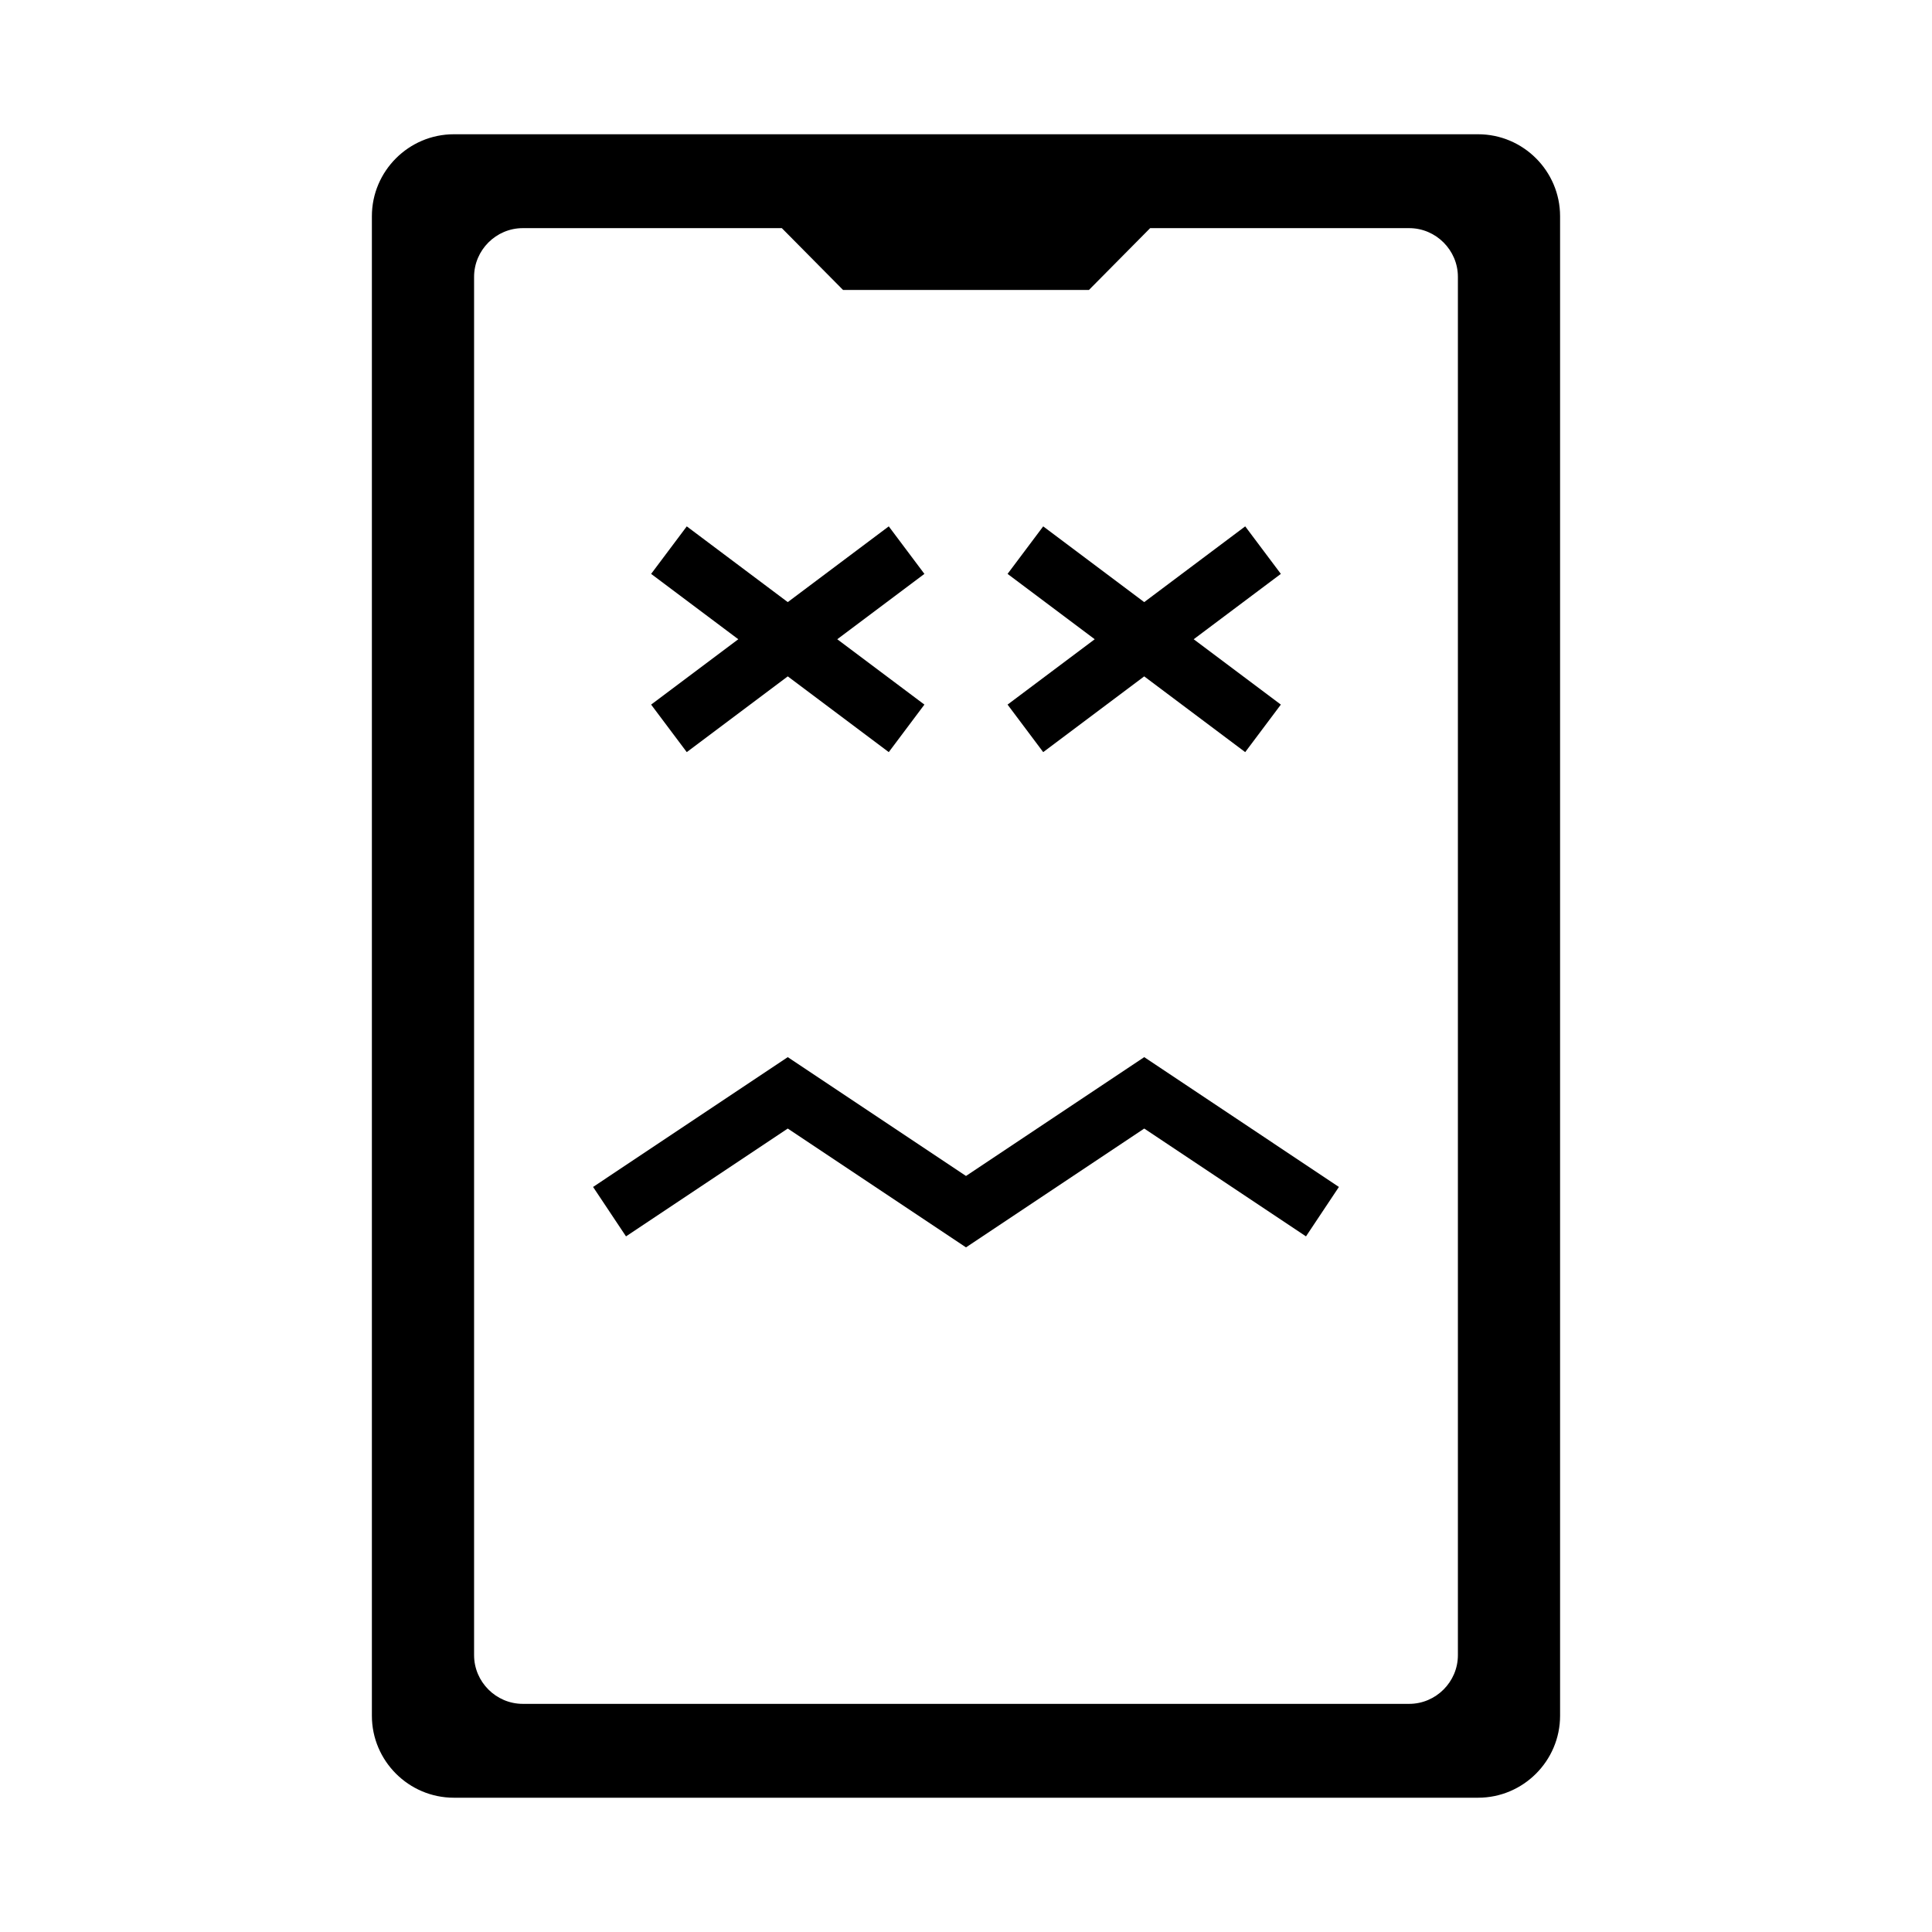 <?xml version="1.0" encoding="UTF-8"?>
<!-- Uploaded to: ICON Repo, www.svgrepo.com, Generator: ICON Repo Mixer Tools -->
<svg fill="#000000" width="800px" height="800px" version="1.1" viewBox="144 144 512 512" xmlns="http://www.w3.org/2000/svg">
 <g>
  <path d="m535.71 179.58h-271.43c-11.965 0-21.727 9.762-21.727 21.727v397.38c0 11.965 9.762 21.727 21.727 21.727h271.43c11.965 0 21.727-9.762 21.727-21.727v-397.38c0-11.965-9.762-21.727-21.727-21.727zm-5.352 403.05c0 7.086-5.824 12.91-12.91 12.91h-234.9c-7.086 0-12.91-5.824-12.91-12.91v-365.26c0-7.086 5.824-12.91 12.91-12.91h68.645l16.215 16.375h65.18l16.215-16.375h68.645c7.086 0 12.91 5.824 12.91 12.91z"/>
  <path d="m326 343.32 26.766-20.074 26.766 20.074 9.445-12.594-23.094-17.32 23.094-17.32-9.445-12.594-26.766 20.074-26.766-20.074-9.445 12.594 23.098 17.32-23.098 17.32z"/>
  <path d="m420.46 343.32 26.766-20.074 26.766 20.074 9.445-12.594-23.098-17.32 23.098-17.32-9.445-12.594-26.766 20.074-26.766-20.074-9.445 12.594 23.098 17.32-23.098 17.32z"/>
  <path d="m400 455.64-47.234-31.488-51.594 34.402 8.723 13.098 42.871-28.574 47.234 31.488 47.23-31.488 42.871 28.574 8.723-13.098-51.594-34.402z"/>
 </g>
</svg>